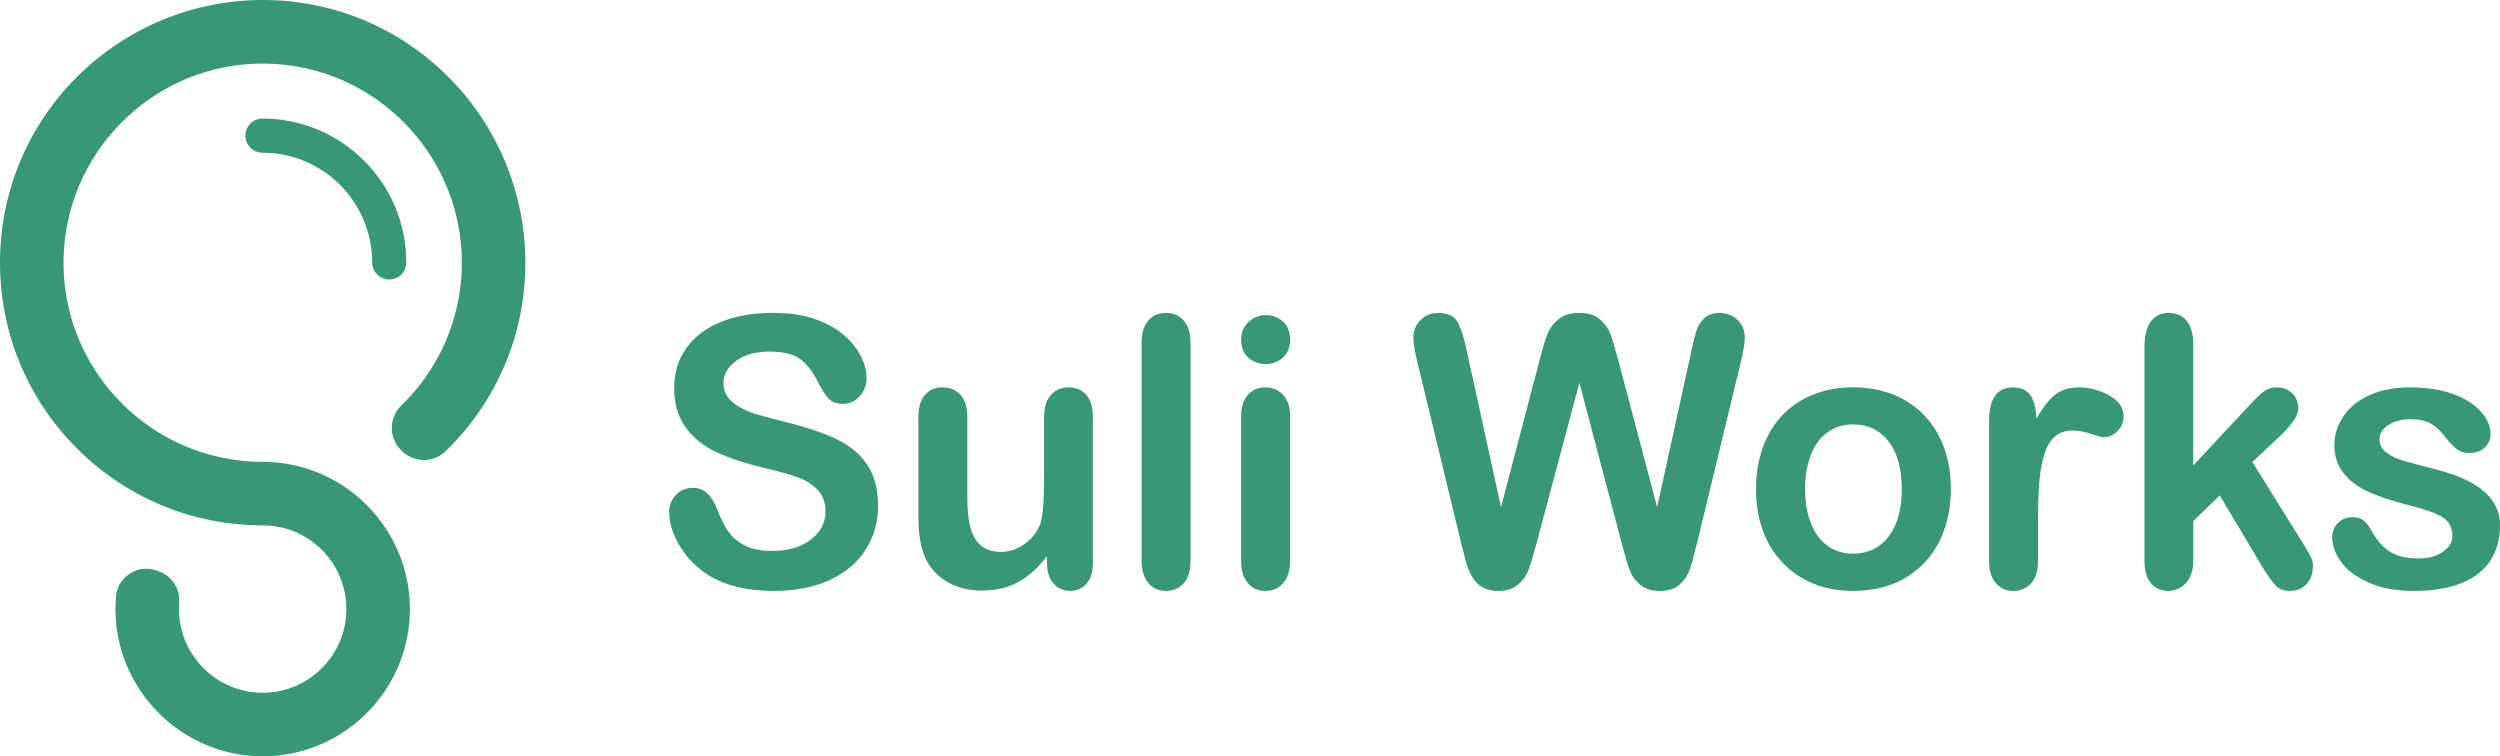 <?xml version="1.0" encoding="UTF-8"?>
<svg id="Layer_1" data-name="Layer 1" xmlns="http://www.w3.org/2000/svg" viewBox="0 0 920.54 278.47">
  <defs>
    <style>
      .cls-1 {
        fill: #379777;
      }
    </style>
  </defs>
  <g>
    <path class="cls-1" d="M164.44,27.66C146.49,10.04,122.86.25,97.71,0c-25.94-.26-51.04,9.98-69.38,28.32C10.06,46.59,0,70.88,0,96.72s10.06,50.13,28.33,68.39c3.06,3.06,6.29,5.89,9.67,8.48,6.4,4.92,13.35,8.97,20.67,12.11,11.87,5.08,24.76,7.74,38.05,7.74s24.42,8.29,28.83,19.92c1.59,4.18,2.29,8.8,1.87,13.62-1.29,14.92-13.4,26.89-28.33,28.01-18.06,1.36-33.19-12.95-33.19-30.73,0-.77.03-1.53.08-2.28.38-5.12-2.6-9.87-7.43-11.58-.31-.11-.63-.22-.94-.33-6.91-2.47-14.29,2.29-14.9,9.6-.14,1.66-.2,3.34-.19,5.04.23,28.43,22.75,52.1,51.13,53.68,31.28,1.74,57.28-23.21,57.28-54.12,0-6.54-1.17-12.81-3.3-18.62-2.78-7.58-7.21-14.38-12.86-19.94-9.79-9.67-23.24-15.65-38.05-15.65s-28.72-4.45-40.29-12.08c-20.32-13.41-33.6-36.66-33.02-62.9.85-38.55,31.88-70.13,70.41-71.62,41.75-1.62,76.24,31.88,76.24,73.27,0,20.63-8.56,39.29-22.32,52.63-4.82,4.68-4.6,12.4.42,16.85.09.08.17.15.26.23,4.5,4.03,11.32,3.92,15.65-.29.35-.34.7-.69,1.05-1.03,18.27-18.27,28.33-42.56,28.33-68.39,0-25.93-10.49-50.89-29-69.05Z"/>
    <path class="cls-1" d="M149.61,96.61c0-29.2-23.76-52.96-52.96-52.96-3.47,0-6.29,2.82-6.29,6.29s2.82,6.29,6.29,6.29c22.27,0,40.39,18.12,40.39,40.39,0,3.47,2.82,6.29,6.29,6.29s6.29-2.82,6.29-6.29Z"/>
  </g>
  <g>
    <path class="cls-1" d="M323.32,186.19c0,5.99-1.51,11.37-4.52,16.14-3.02,4.77-7.43,8.51-13.24,11.21-5.81,2.7-12.7,4.05-20.66,4.05-9.55,0-17.43-1.85-23.63-5.54-4.4-2.66-7.98-6.2-10.73-10.64-2.75-4.43-4.13-8.74-4.13-12.93,0-2.43.83-4.51,2.48-6.25,1.65-1.73,3.75-2.6,6.3-2.6,2.07,0,3.82.67,5.25,2.03,1.43,1.35,2.65,3.35,3.66,6.01,1.23,3.15,2.56,5.79,3.99,7.9,1.43,2.12,3.44,3.86,6.04,5.23,2.6,1.37,6.01,2.06,10.23,2.06,5.81,0,10.53-1.38,14.16-4.15,3.63-2.77,5.45-6.22,5.45-10.37,0-3.29-.98-5.95-2.94-8-1.96-2.05-4.49-3.61-7.59-4.69s-7.25-2.23-12.44-3.44c-6.95-1.67-12.77-3.61-17.46-5.84-4.69-2.23-8.41-5.27-11.16-9.12-2.75-3.85-4.13-8.63-4.13-14.35s1.45-10.29,4.36-14.52c2.91-4.23,7.11-7.48,12.61-9.76,5.5-2.27,11.97-3.41,19.41-3.41,5.94,0,11.08.75,15.41,2.26,4.33,1.51,7.93,3.51,10.79,6.01,2.86,2.5,4.95,5.12,6.27,7.87,1.32,2.75,1.98,5.43,1.98,8.04,0,2.39-.83,4.54-2.48,6.45-1.65,1.91-3.71,2.87-6.17,2.87-2.24,0-3.95-.57-5.12-1.72s-2.43-3.03-3.8-5.64c-1.76-3.74-3.87-6.65-6.34-8.74s-6.43-3.14-11.88-3.14c-5.06,0-9.14,1.14-12.24,3.41-3.1,2.27-4.65,5.01-4.65,8.2,0,1.98.53,3.69,1.58,5.13,1.06,1.44,2.51,2.68,4.36,3.71,1.85,1.04,3.72,1.85,5.61,2.43,1.89.59,5.02,1.44,9.37,2.57,5.46,1.31,10.4,2.75,14.82,4.32,4.42,1.58,8.19,3.49,11.29,5.74,3.1,2.25,5.52,5.1,7.26,8.54s2.61,7.66,2.61,12.66Z"/>
    <path class="cls-1" d="M385.5,207.19v-2.36c-2.16,2.79-4.42,5.13-6.8,7.02-2.38,1.89-4.97,3.3-7.79,4.22-2.82.92-6.03,1.38-9.64,1.38-4.36,0-8.26-.92-11.72-2.77-3.46-1.85-6.13-4.39-8.02-7.63-2.24-3.92-3.37-9.54-3.37-16.88v-36.53c0-3.69.81-6.45,2.44-8.27,1.63-1.82,3.79-2.74,6.47-2.74s4.93.92,6.6,2.77c1.67,1.85,2.51,4.59,2.51,8.24v29.51c0,4.28.35,7.87,1.06,10.77.7,2.9,1.97,5.18,3.8,6.82,1.83,1.64,4.3,2.47,7.43,2.47s5.9-.92,8.58-2.77c2.68-1.85,4.64-4.25,5.88-7.23,1.01-2.61,1.52-8.33,1.52-17.15v-22.42c0-3.65.84-6.39,2.51-8.24,1.67-1.84,3.85-2.77,6.54-2.77s4.84.91,6.47,2.74c1.63,1.82,2.44,4.58,2.44,8.27v53.41c0,3.51-.78,6.15-2.34,7.9-1.56,1.75-3.58,2.63-6.04,2.63s-4.5-.91-6.11-2.74c-1.61-1.82-2.41-4.38-2.41-7.66Z"/>
    <path class="cls-1" d="M420.36,206.38v-79.95c0-3.69.8-6.48,2.41-8.37,1.61-1.89,3.77-2.84,6.5-2.84s4.93.94,6.6,2.8c1.67,1.87,2.51,4.67,2.51,8.41v79.95c0,3.74-.85,6.54-2.54,8.41-1.69,1.87-3.88,2.8-6.57,2.8s-4.79-.97-6.44-2.9c-1.65-1.94-2.48-4.7-2.48-8.31Z"/>
    <path class="cls-1" d="M466.11,134.06c-2.51,0-4.65-.79-6.44-2.36-1.78-1.57-2.67-3.8-2.67-6.69,0-2.61.91-4.76,2.74-6.45,1.82-1.69,3.95-2.53,6.37-2.53s4.4.77,6.2,2.3,2.71,3.76,2.71,6.68-.88,5.05-2.64,6.65c-1.76,1.6-3.85,2.4-6.27,2.4ZM475.02,153.1v53.28c0,3.69-.86,6.48-2.57,8.37s-3.9,2.84-6.54,2.84-4.79-.97-6.44-2.9c-1.65-1.94-2.48-4.7-2.48-8.31v-52.74c0-3.65.83-6.39,2.48-8.24,1.65-1.84,3.8-2.77,6.44-2.77s4.82.92,6.54,2.77c1.72,1.85,2.57,4.41,2.57,7.7Z"/>
    <path class="cls-1" d="M597.21,200.3l-15.65-59.36-15.84,59.36c-1.23,4.5-2.21,7.73-2.94,9.69-.73,1.96-1.99,3.71-3.8,5.27-1.81,1.55-4.2,2.33-7.2,2.33-2.42,0-4.41-.46-5.97-1.38-1.56-.92-2.83-2.23-3.8-3.92-.97-1.69-1.76-3.69-2.38-6.01s-1.17-4.47-1.65-6.45l-16.11-66.65c-.97-3.87-1.45-6.82-1.45-8.85,0-2.57.88-4.73,2.64-6.48s3.94-2.63,6.54-2.63c3.56,0,5.96,1.17,7.2,3.51,1.23,2.34,2.31,5.74,3.23,10.2l12.67,57.8,14.19-54.09c1.06-4.14,2-7.29,2.84-9.46.84-2.16,2.2-4.03,4.09-5.6,1.89-1.58,4.47-2.36,7.72-2.36s5.86.82,7.69,2.47c1.83,1.64,3.09,3.43,3.8,5.37.7,1.94,1.65,5.13,2.84,9.59l14.32,54.09,12.68-57.8c.62-3.02,1.2-5.38,1.75-7.09.55-1.71,1.49-3.24,2.84-4.59,1.34-1.35,3.29-2.03,5.84-2.03s4.72.87,6.5,2.6c1.78,1.73,2.67,3.91,2.67,6.52,0,1.85-.48,4.79-1.45,8.85l-16.11,66.65c-1.1,4.5-2.01,7.8-2.74,9.89-.73,2.09-1.96,3.93-3.7,5.5-1.74,1.57-4.19,2.36-7.36,2.36-2.99,0-5.39-.77-7.2-2.3-1.81-1.53-3.06-3.25-3.76-5.16s-1.69-5.19-2.97-9.83Z"/>
    <path class="cls-1" d="M718.34,180.11c0,5.49-.84,10.56-2.51,15.19-1.67,4.64-4.09,8.62-7.26,11.95-3.17,3.33-6.95,5.89-11.35,7.66s-9.35,2.67-14.85,2.67-10.36-.9-14.72-2.7c-4.36-1.8-8.13-4.38-11.32-7.73s-5.61-7.31-7.26-11.88c-1.65-4.57-2.48-9.62-2.48-15.16s.84-10.69,2.51-15.33c1.67-4.64,4.07-8.6,7.19-11.89,3.12-3.29,6.91-5.82,11.35-7.6,4.44-1.78,9.35-2.67,14.72-2.67s10.41.9,14.85,2.7,8.25,4.37,11.42,7.7c3.17,3.33,5.58,7.29,7.23,11.89,1.65,4.59,2.48,9.66,2.48,15.19ZM700.26,180.11c0-7.52-1.62-13.37-4.85-17.56-3.23-4.19-7.58-6.28-13.04-6.28-3.52,0-6.62.93-9.31,2.8-2.68,1.87-4.75,4.63-6.21,8.27-1.45,3.65-2.18,7.9-2.18,12.76s.72,9.03,2.15,12.63c1.43,3.6,3.48,6.36,6.14,8.27,2.66,1.91,5.8,2.87,9.41,2.87,5.46,0,9.8-2.1,13.04-6.31,3.23-4.21,4.85-10.03,4.85-17.46Z"/>
    <path class="cls-1" d="M750.43,190.99v15.4c0,3.74-.86,6.54-2.57,8.41-1.72,1.87-3.89,2.8-6.54,2.8s-4.73-.94-6.4-2.84c-1.67-1.89-2.51-4.68-2.51-8.37v-51.32c0-8.28,2.93-12.42,8.78-12.42,2.99,0,5.15.97,6.47,2.9,1.32,1.94,2.05,4.8,2.18,8.58,2.15-3.78,4.37-6.64,6.63-8.58,2.27-1.94,5.29-2.9,9.08-2.9s7.46.97,11.02,2.9c3.56,1.94,5.35,4.5,5.35,7.7,0,2.25-.76,4.11-2.28,5.57-1.52,1.46-3.16,2.19-4.92,2.19-.66,0-2.26-.41-4.79-1.25-2.53-.83-4.76-1.25-6.7-1.25-2.64,0-4.8.71-6.47,2.13-1.67,1.42-2.97,3.52-3.89,6.31-.92,2.79-1.56,6.11-1.91,9.96-.35,3.85-.53,8.54-.53,14.08Z"/>
    <path class="cls-1" d="M833.27,209.15l-15.91-26.74-9.77,9.46v14.65c0,3.56-.91,6.29-2.74,8.2-1.83,1.91-3.93,2.87-6.3,2.87-2.77,0-4.95-.94-6.54-2.84s-2.38-4.68-2.38-8.37v-78.6c0-4.1.77-7.21,2.31-9.35s3.74-3.21,6.6-3.21,4.97.97,6.6,2.9c1.63,1.94,2.44,4.79,2.44,8.58v44.7l20.27-21.74c2.51-2.7,4.42-4.55,5.74-5.54,1.32-.99,2.93-1.48,4.82-1.48,2.25,0,4.11.73,5.61,2.19,1.49,1.46,2.24,3.3,2.24,5.5,0,2.7-2.44,6.3-7.33,10.8l-9.57,8.98,18.48,29.71c1.36,2.21,2.34,3.88,2.94,5.03.59,1.15.89,2.24.89,3.28,0,2.93-.78,5.23-2.34,6.92-1.56,1.69-3.62,2.53-6.17,2.53-2.2,0-3.89-.61-5.08-1.82-1.19-1.21-2.79-3.42-4.82-6.62Z"/>
    <path class="cls-1" d="M920.54,193.48c0,5.09-1.21,9.44-3.63,13.07-2.42,3.62-6,6.37-10.73,8.24-4.73,1.87-10.49,2.8-17.26,2.8s-12.01-1.01-16.63-3.04c-4.62-2.03-8.03-4.56-10.23-7.6-2.2-3.04-3.3-6.09-3.3-9.15,0-2.03.7-3.76,2.11-5.2,1.41-1.44,3.19-2.16,5.35-2.16,1.89,0,3.34.47,4.36,1.42,1.01.94,1.98,2.27,2.9,3.98,1.85,3.29,4.06,5.74,6.63,7.36,2.57,1.62,6.08,2.43,10.53,2.43,3.61,0,6.57-.82,8.88-2.46,2.31-1.64,3.47-3.52,3.47-5.64,0-3.24-1.2-5.61-3.6-7.09-2.4-1.49-6.35-2.9-11.85-4.25-6.21-1.58-11.26-3.23-15.15-4.96s-7.01-4.02-9.34-6.85-3.5-6.32-3.5-10.47c0-3.69,1.08-7.18,3.23-10.47,2.15-3.29,5.34-5.91,9.54-7.87s9.28-2.94,15.22-2.94c4.66,0,8.86.5,12.58,1.48,3.72.99,6.82,2.32,9.31,3.98,2.49,1.67,4.38,3.51,5.68,5.54s1.95,4.01,1.95,5.94c0,2.12-.69,3.85-2.08,5.2-1.39,1.35-3.36,2.02-5.91,2.02-1.85,0-3.42-.54-4.72-1.62-1.3-1.08-2.78-2.7-4.46-4.86-1.36-1.8-2.97-3.24-4.82-4.32-1.85-1.08-4.36-1.62-7.53-1.62s-5.96.71-8.12,2.13-3.23,3.19-3.23,5.3c0,1.94.79,3.52,2.38,4.76,1.59,1.24,3.72,2.26,6.4,3.07,2.68.81,6.38,1.8,11.09,2.97,5.59,1.4,10.16,3.06,13.7,5,3.54,1.94,6.23,4.22,8.05,6.85,1.82,2.63,2.74,5.64,2.74,9.01Z"/>
  </g>
</svg>